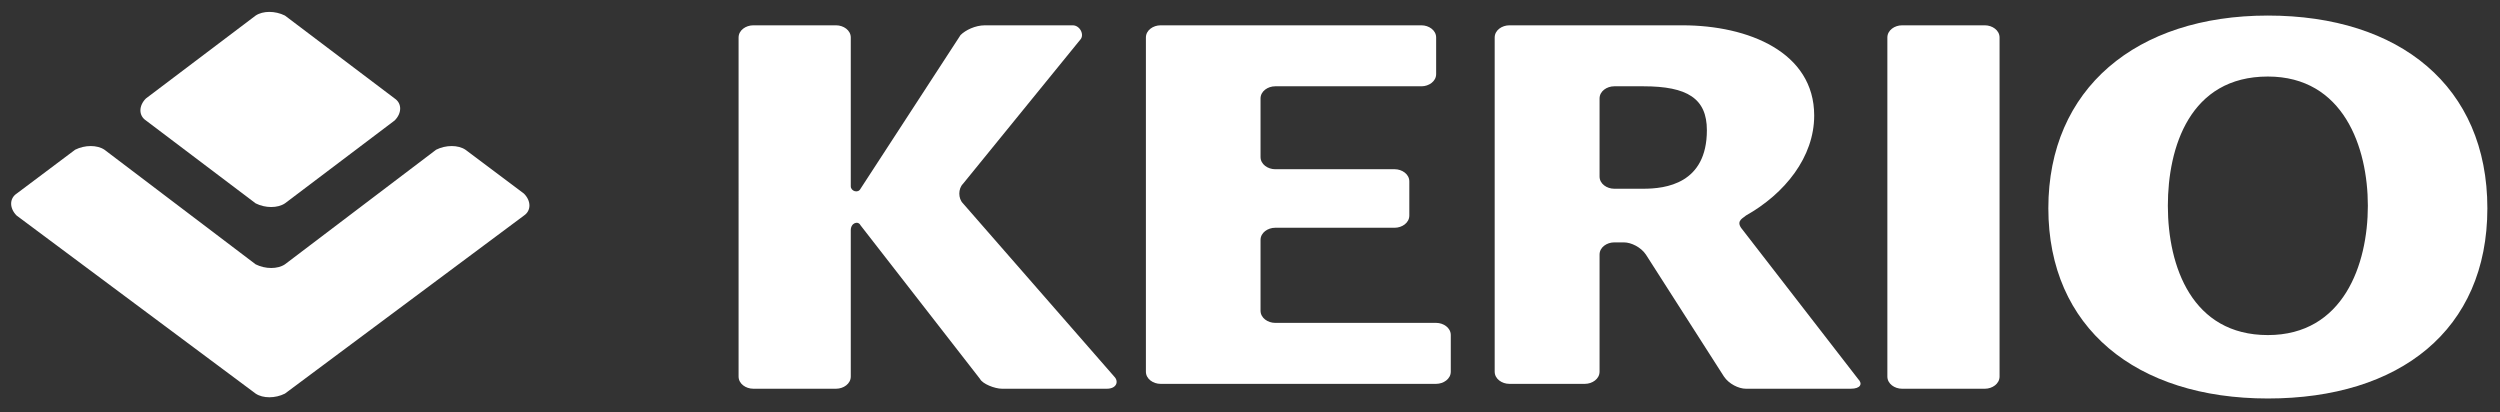 <?xml version="1.0" encoding="utf-8"?>
<!-- Generator: Adobe Illustrator 23.0.1, SVG Export Plug-In . SVG Version: 6.00 Build 0)  -->
<svg version="1.1"
	 id="svg5289" xmlns:cc="http://creativecommons.org/ns#" xmlns:dc="http://purl.org/dc/elements/1.1/" xmlns:inkscape="http://www.inkscape.org/namespaces/inkscape" xmlns:rdf="http://www.w3.org/1999/02/22-rdf-syntax-ns#" xmlns:sodipodi="http://sodipodi.sourceforge.net/DTD/sodipodi-0.dtd" xmlns:svg="http://www.w3.org/2000/svg"
	 xmlns="http://www.w3.org/2000/svg" xmlns:xlink="http://www.w3.org/1999/xlink" x="0px" y="0px" viewBox="0 0 102.5 16.9"
	 style="enable-background:new 0 0 102.5 16.9;" xml:space="preserve">
<rect x="0" y="0" width="102.5" height="16.9" fill="#333333" stroke="none"/>
<style type="text/css">
	.st0{fill:#FFFFFF;}
</style>
<sodipodi:namedview  bordercolor="#666666" borderopacity="1.0" fit-margin-bottom="0" fit-margin-left="0" fit-margin-right="0" fit-margin-top="0" id="base" inkscape:current-layer="layer1" inkscape:cx="45.029617" inkscape:cy="-23.214617" inkscape:document-units="mm" inkscape:pageopacity="0.0" inkscape:pageshadow="2" inkscape:window-height="744" inkscape:window-maximized="1" inkscape:window-width="1280" inkscape:window-x="-4" inkscape:window-y="-4" inkscape:zoom="4.2062936" pagecolor="#ffffff" showgrid="false" units="px">
	</sodipodi:namedview>
<g id="layer1" transform="translate(-110.55,-186.53)" inkscape:groupmode="layer" inkscape:label="Layer 1">
	<g id="g5385" transform="translate(0.132,-0.132)">
		<path id="path4812" inkscape:connector-curvature="0" class="st0" d="M126.6,190.7c0.3,0.2,0.3,0.6,0,0.9l-4.5,3.4
			c-0.3,0.2-0.8,0.2-1.2,0l-4.5-3.4c-0.3-0.2-0.3-0.6,0-0.9l4.5-3.4c0.3-0.2,0.8-0.2,1.2,0L126.6,190.7z"/>
		<path id="path4816" inkscape:connector-curvature="0" class="st0" d="M122.1,197.5c-0.3,0.2-0.8,0.2-1.2,0l-6.2-4.7
			c-0.3-0.2-0.8-0.2-1.2,0l-2.4,1.8c-0.3,0.2-0.3,0.6,0,0.9l9.8,7.3c0.3,0.2,0.8,0.2,1.2,0l9.8-7.3c0.3-0.2,0.3-0.6,0-0.9l-2.4-1.8
			c-0.3-0.2-0.8-0.2-1.2,0L122.1,197.5z"/>
		<path id="path4820" inkscape:connector-curvature="0" class="st0" d="M140.7,188.2c0-0.3,0.3-0.5,0.6-0.5h3.4
			c0.3,0,0.6,0.2,0.6,0.5v6.1c0,0.2,0.3,0.3,0.4,0.1l4.1-6.3c0.2-0.2,0.6-0.4,1-0.4h3.6c0.3,0,0.5,0.4,0.3,0.6l-4.8,5.9
			c-0.2,0.2-0.2,0.6,0,0.8l6.2,7.1c0.2,0.2,0.1,0.5-0.3,0.5h-4.3c-0.3,0-0.8-0.2-0.9-0.4l-4.9-6.3c-0.1-0.2-0.4-0.1-0.4,0.2v6
			c0,0.3-0.3,0.5-0.6,0.5h-3.4c-0.3,0-0.6-0.2-0.6-0.5L140.7,188.2z"/>
		<path id="path4824" inkscape:connector-curvature="0" class="st0" d="M157.4,188.2c0-0.3,0.3-0.5,0.6-0.5h10.7
			c0.3,0,0.6,0.2,0.6,0.5v1.5c0,0.3-0.3,0.5-0.6,0.5h-6c-0.3,0-0.6,0.2-0.6,0.5v2.4c0,0.3,0.3,0.5,0.6,0.5h4.9
			c0.3,0,0.6,0.2,0.6,0.5v1.4c0,0.3-0.3,0.5-0.6,0.5h-4.9c-0.3,0-0.6,0.2-0.6,0.5v2.9c0,0.3,0.3,0.5,0.6,0.5h6.6
			c0.3,0,0.6,0.2,0.6,0.5v1.5c0,0.3-0.3,0.5-0.6,0.5H158c-0.3,0-0.6-0.2-0.6-0.5V188.2z"/>
		<path id="path4828" inkscape:connector-curvature="0" class="st0" d="M171.7,188.2c0-0.3,0.3-0.5,0.6-0.5h7.1
			c2.7,0,5.4,1.1,5.4,3.7c0,1.7-1.2,3.2-2.8,4.1c-0.1,0.1-0.4,0.2-0.2,0.5l4.8,6.2c0.2,0.2,0.1,0.4-0.3,0.4H182
			c-0.3,0-0.7-0.2-0.9-0.5l-3.2-5c-0.2-0.3-0.6-0.5-0.9-0.5h-0.4c-0.3,0-0.6,0.2-0.6,0.5v4.8c0,0.3-0.3,0.5-0.6,0.5h-3.1
			c-0.3,0-0.6-0.2-0.6-0.5L171.7,188.2z M176,193.9c0,0.3,0.3,0.5,0.6,0.5h1.2c0.9,0,2.6-0.2,2.6-2.4c0-1.3-0.8-1.8-2.6-1.8h-1.2
			c-0.3,0-0.6,0.2-0.6,0.5L176,193.9z"/>
		<path id="path4832" inkscape:connector-curvature="0" class="st0" d="M187.8,188.2c0-0.3,0.3-0.5,0.6-0.5h3.4
			c0.3,0,0.6,0.2,0.6,0.5v13.9c0,0.3-0.3,0.5-0.6,0.5h-3.4c-0.3,0-0.6-0.2-0.6-0.5V188.2z"/>
		<path id="path4836" inkscape:connector-curvature="0" class="st0" d="M203.4,187.3c5.4,0,9,2.9,9,7.9s-3.6,7.8-9,7.8
			c-5.4,0-9-2.9-9-7.8S198,187.3,203.4,187.3 M203.4,200.4c3.1,0,4.1-2.9,4.1-5.3c0-2.4-1-5.3-4.1-5.3c-3.2,0-4.1,2.9-4.1,5.3
			C199.3,197.6,200.3,200.4,203.4,200.4"/>
	</g>
</g>
</svg>
